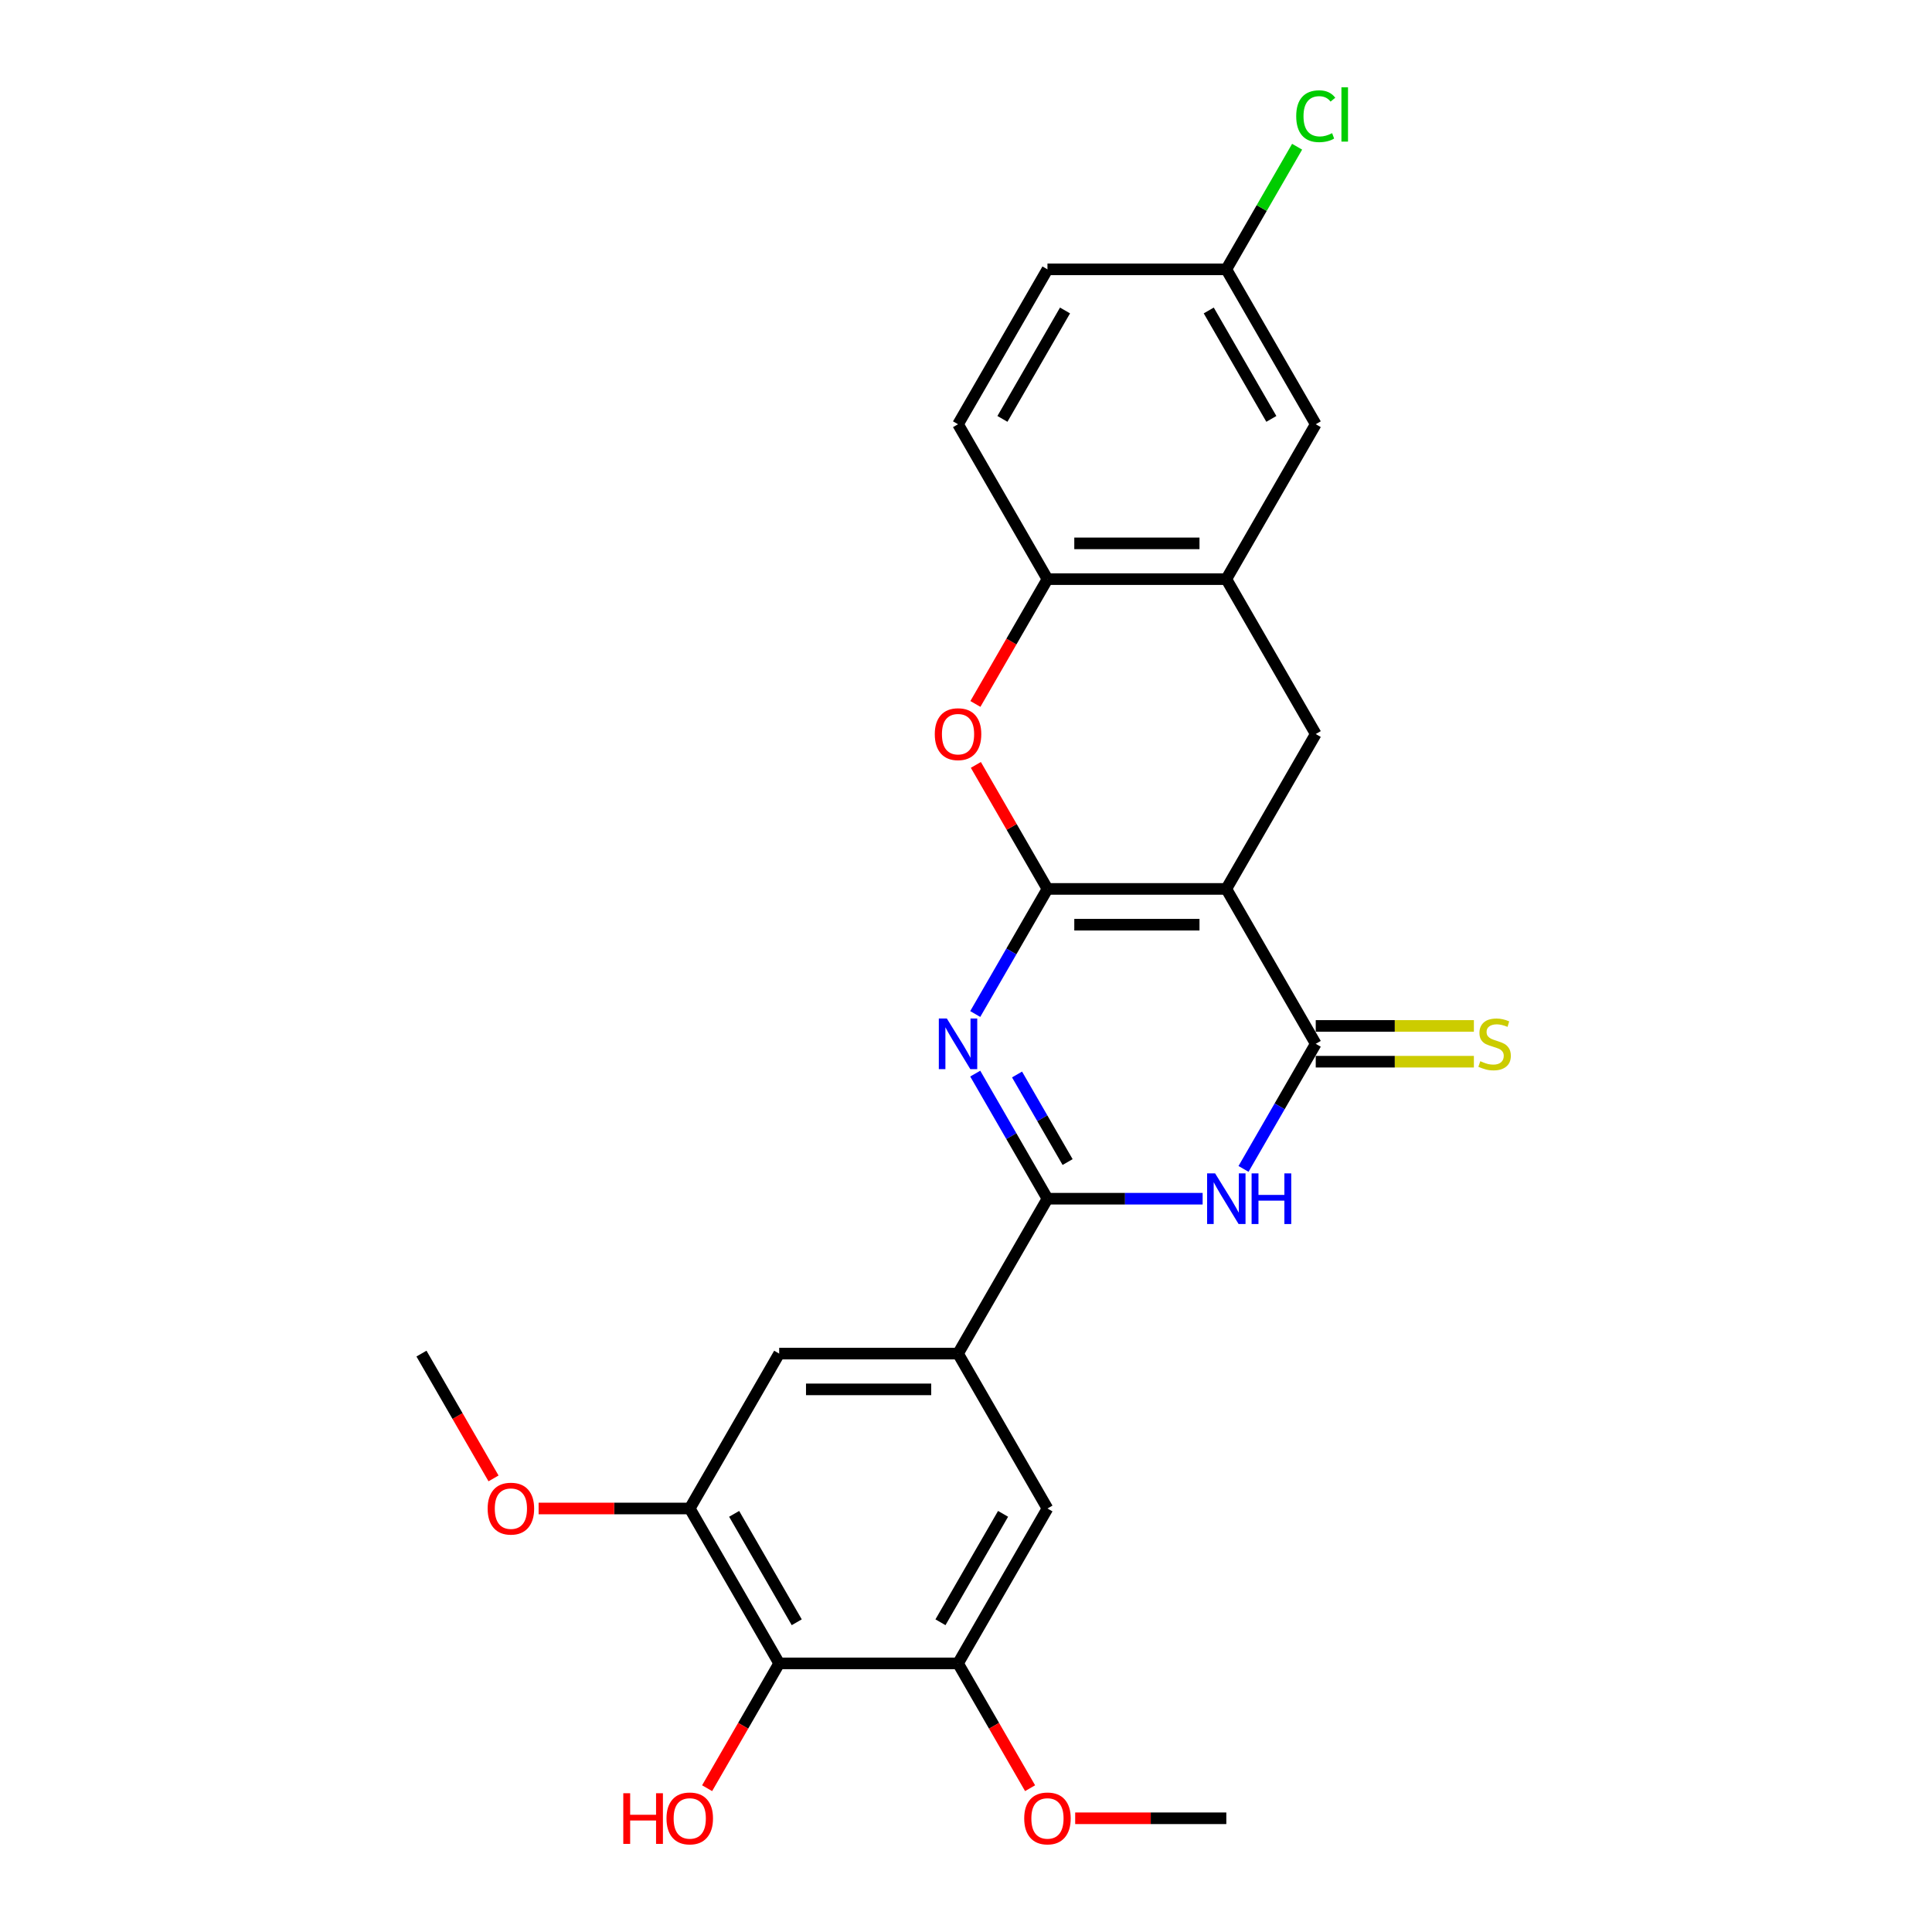 <?xml version='1.0' encoding='iso-8859-1'?>
<svg version='1.1' baseProfile='full'
              xmlns='http://www.w3.org/2000/svg'
                      xmlns:rdkit='http://www.rdkit.org/xml'
                      xmlns:xlink='http://www.w3.org/1999/xlink'
                  xml:space='preserve'
width='1000px' height='1000px' viewBox='0 0 1000 1000'>
<!-- END OF HEADER -->
<rect style='opacity:1.0;fill:#FFFFFF;stroke:none' width='1000' height='1000' x='0' y='0'> </rect>
<path class='bond-0' d='M 542.164,460.105 L 634.739,460.105' style='fill:none;fill-rule:evenodd;stroke:#000000;stroke-width:6px;stroke-linecap:butt;stroke-linejoin:miter;stroke-opacity:1' />
<path class='bond-0' d='M 556.05,478.62 L 620.853,478.62' style='fill:none;fill-rule:evenodd;stroke:#000000;stroke-width:6px;stroke-linecap:butt;stroke-linejoin:miter;stroke-opacity:1' />
<path class='bond-1' d='M 542.164,460.105 L 523.472,492.479' style='fill:none;fill-rule:evenodd;stroke:#000000;stroke-width:6px;stroke-linecap:butt;stroke-linejoin:miter;stroke-opacity:1' />
<path class='bond-1' d='M 523.472,492.479 L 504.781,524.854' style='fill:none;fill-rule:evenodd;stroke:#0000FF;stroke-width:6px;stroke-linecap:butt;stroke-linejoin:miter;stroke-opacity:1' />
<path class='bond-5' d='M 542.164,460.105 L 523.633,428.008' style='fill:none;fill-rule:evenodd;stroke:#000000;stroke-width:6px;stroke-linecap:butt;stroke-linejoin:miter;stroke-opacity:1' />
<path class='bond-5' d='M 523.633,428.008 L 505.101,395.911' style='fill:none;fill-rule:evenodd;stroke:#FF0000;stroke-width:6px;stroke-linecap:butt;stroke-linejoin:miter;stroke-opacity:1' />
<path class='bond-3' d='M 634.739,460.105 L 681.027,540.277' style='fill:none;fill-rule:evenodd;stroke:#000000;stroke-width:6px;stroke-linecap:butt;stroke-linejoin:miter;stroke-opacity:1' />
<path class='bond-6' d='M 634.739,460.105 L 681.027,379.932' style='fill:none;fill-rule:evenodd;stroke:#000000;stroke-width:6px;stroke-linecap:butt;stroke-linejoin:miter;stroke-opacity:1' />
<path class='bond-2' d='M 504.781,555.7 L 523.472,588.075' style='fill:none;fill-rule:evenodd;stroke:#0000FF;stroke-width:6px;stroke-linecap:butt;stroke-linejoin:miter;stroke-opacity:1' />
<path class='bond-2' d='M 523.472,588.075 L 542.164,620.449' style='fill:none;fill-rule:evenodd;stroke:#000000;stroke-width:6px;stroke-linecap:butt;stroke-linejoin:miter;stroke-opacity:1' />
<path class='bond-2' d='M 526.423,556.155 L 539.507,578.817' style='fill:none;fill-rule:evenodd;stroke:#0000FF;stroke-width:6px;stroke-linecap:butt;stroke-linejoin:miter;stroke-opacity:1' />
<path class='bond-2' d='M 539.507,578.817 L 552.591,601.479' style='fill:none;fill-rule:evenodd;stroke:#000000;stroke-width:6px;stroke-linecap:butt;stroke-linejoin:miter;stroke-opacity:1' />
<path class='bond-4' d='M 542.164,620.449 L 582.323,620.449' style='fill:none;fill-rule:evenodd;stroke:#000000;stroke-width:6px;stroke-linecap:butt;stroke-linejoin:miter;stroke-opacity:1' />
<path class='bond-4' d='M 582.323,620.449 L 622.482,620.449' style='fill:none;fill-rule:evenodd;stroke:#0000FF;stroke-width:6px;stroke-linecap:butt;stroke-linejoin:miter;stroke-opacity:1' />
<path class='bond-7' d='M 542.164,620.449 L 495.876,700.622' style='fill:none;fill-rule:evenodd;stroke:#000000;stroke-width:6px;stroke-linecap:butt;stroke-linejoin:miter;stroke-opacity:1' />
<path class='bond-15' d='M 681.027,549.534 L 721.954,549.534' style='fill:none;fill-rule:evenodd;stroke:#000000;stroke-width:6px;stroke-linecap:butt;stroke-linejoin:miter;stroke-opacity:1' />
<path class='bond-15' d='M 721.954,549.534 L 762.881,549.534' style='fill:none;fill-rule:evenodd;stroke:#CCCC00;stroke-width:6px;stroke-linecap:butt;stroke-linejoin:miter;stroke-opacity:1' />
<path class='bond-15' d='M 681.027,531.019 L 721.954,531.019' style='fill:none;fill-rule:evenodd;stroke:#000000;stroke-width:6px;stroke-linecap:butt;stroke-linejoin:miter;stroke-opacity:1' />
<path class='bond-15' d='M 721.954,531.019 L 762.881,531.019' style='fill:none;fill-rule:evenodd;stroke:#CCCC00;stroke-width:6px;stroke-linecap:butt;stroke-linejoin:miter;stroke-opacity:1' />
<path class='bond-27' d='M 681.027,540.277 L 662.335,572.652' style='fill:none;fill-rule:evenodd;stroke:#000000;stroke-width:6px;stroke-linecap:butt;stroke-linejoin:miter;stroke-opacity:1' />
<path class='bond-27' d='M 662.335,572.652 L 643.643,605.026' style='fill:none;fill-rule:evenodd;stroke:#0000FF;stroke-width:6px;stroke-linecap:butt;stroke-linejoin:miter;stroke-opacity:1' />
<path class='bond-10' d='M 504.866,364.361 L 523.515,332.06' style='fill:none;fill-rule:evenodd;stroke:#FF0000;stroke-width:6px;stroke-linecap:butt;stroke-linejoin:miter;stroke-opacity:1' />
<path class='bond-10' d='M 523.515,332.06 L 542.164,299.76' style='fill:none;fill-rule:evenodd;stroke:#000000;stroke-width:6px;stroke-linecap:butt;stroke-linejoin:miter;stroke-opacity:1' />
<path class='bond-26' d='M 681.027,379.932 L 634.739,299.76' style='fill:none;fill-rule:evenodd;stroke:#000000;stroke-width:6px;stroke-linecap:butt;stroke-linejoin:miter;stroke-opacity:1' />
<path class='bond-13' d='M 495.876,700.622 L 542.164,780.794' style='fill:none;fill-rule:evenodd;stroke:#000000;stroke-width:6px;stroke-linecap:butt;stroke-linejoin:miter;stroke-opacity:1' />
<path class='bond-14' d='M 495.876,700.622 L 403.301,700.622' style='fill:none;fill-rule:evenodd;stroke:#000000;stroke-width:6px;stroke-linecap:butt;stroke-linejoin:miter;stroke-opacity:1' />
<path class='bond-14' d='M 481.99,719.137 L 417.187,719.137' style='fill:none;fill-rule:evenodd;stroke:#000000;stroke-width:6px;stroke-linecap:butt;stroke-linejoin:miter;stroke-opacity:1' />
<path class='bond-8' d='M 403.301,860.967 L 357.014,780.794' style='fill:none;fill-rule:evenodd;stroke:#000000;stroke-width:6px;stroke-linecap:butt;stroke-linejoin:miter;stroke-opacity:1' />
<path class='bond-8' d='M 412.393,839.683 L 379.991,783.562' style='fill:none;fill-rule:evenodd;stroke:#000000;stroke-width:6px;stroke-linecap:butt;stroke-linejoin:miter;stroke-opacity:1' />
<path class='bond-19' d='M 403.301,860.967 L 384.652,893.267' style='fill:none;fill-rule:evenodd;stroke:#000000;stroke-width:6px;stroke-linecap:butt;stroke-linejoin:miter;stroke-opacity:1' />
<path class='bond-19' d='M 384.652,893.267 L 366.004,925.568' style='fill:none;fill-rule:evenodd;stroke:#FF0000;stroke-width:6px;stroke-linecap:butt;stroke-linejoin:miter;stroke-opacity:1' />
<path class='bond-29' d='M 403.301,860.967 L 495.876,860.967' style='fill:none;fill-rule:evenodd;stroke:#000000;stroke-width:6px;stroke-linecap:butt;stroke-linejoin:miter;stroke-opacity:1' />
<path class='bond-9' d='M 634.739,299.76 L 542.164,299.76' style='fill:none;fill-rule:evenodd;stroke:#000000;stroke-width:6px;stroke-linecap:butt;stroke-linejoin:miter;stroke-opacity:1' />
<path class='bond-9' d='M 620.853,281.245 L 556.05,281.245' style='fill:none;fill-rule:evenodd;stroke:#000000;stroke-width:6px;stroke-linecap:butt;stroke-linejoin:miter;stroke-opacity:1' />
<path class='bond-16' d='M 634.739,299.76 L 681.027,219.587' style='fill:none;fill-rule:evenodd;stroke:#000000;stroke-width:6px;stroke-linecap:butt;stroke-linejoin:miter;stroke-opacity:1' />
<path class='bond-17' d='M 542.164,299.76 L 495.876,219.587' style='fill:none;fill-rule:evenodd;stroke:#000000;stroke-width:6px;stroke-linecap:butt;stroke-linejoin:miter;stroke-opacity:1' />
<path class='bond-11' d='M 495.876,860.967 L 542.164,780.794' style='fill:none;fill-rule:evenodd;stroke:#000000;stroke-width:6px;stroke-linecap:butt;stroke-linejoin:miter;stroke-opacity:1' />
<path class='bond-11' d='M 486.785,839.683 L 519.186,783.562' style='fill:none;fill-rule:evenodd;stroke:#000000;stroke-width:6px;stroke-linecap:butt;stroke-linejoin:miter;stroke-opacity:1' />
<path class='bond-20' d='M 495.876,860.967 L 514.525,893.267' style='fill:none;fill-rule:evenodd;stroke:#000000;stroke-width:6px;stroke-linecap:butt;stroke-linejoin:miter;stroke-opacity:1' />
<path class='bond-20' d='M 514.525,893.267 L 533.174,925.568' style='fill:none;fill-rule:evenodd;stroke:#FF0000;stroke-width:6px;stroke-linecap:butt;stroke-linejoin:miter;stroke-opacity:1' />
<path class='bond-12' d='M 357.014,780.794 L 403.301,700.622' style='fill:none;fill-rule:evenodd;stroke:#000000;stroke-width:6px;stroke-linecap:butt;stroke-linejoin:miter;stroke-opacity:1' />
<path class='bond-21' d='M 357.014,780.794 L 317.901,780.794' style='fill:none;fill-rule:evenodd;stroke:#000000;stroke-width:6px;stroke-linecap:butt;stroke-linejoin:miter;stroke-opacity:1' />
<path class='bond-21' d='M 317.901,780.794 L 278.788,780.794' style='fill:none;fill-rule:evenodd;stroke:#FF0000;stroke-width:6px;stroke-linecap:butt;stroke-linejoin:miter;stroke-opacity:1' />
<path class='bond-28' d='M 681.027,219.587 L 634.739,139.415' style='fill:none;fill-rule:evenodd;stroke:#000000;stroke-width:6px;stroke-linecap:butt;stroke-linejoin:miter;stroke-opacity:1' />
<path class='bond-28' d='M 658.049,216.819 L 625.648,160.698' style='fill:none;fill-rule:evenodd;stroke:#000000;stroke-width:6px;stroke-linecap:butt;stroke-linejoin:miter;stroke-opacity:1' />
<path class='bond-22' d='M 495.876,219.587 L 542.164,139.415' style='fill:none;fill-rule:evenodd;stroke:#000000;stroke-width:6px;stroke-linecap:butt;stroke-linejoin:miter;stroke-opacity:1' />
<path class='bond-22' d='M 518.854,216.819 L 551.255,160.698' style='fill:none;fill-rule:evenodd;stroke:#000000;stroke-width:6px;stroke-linecap:butt;stroke-linejoin:miter;stroke-opacity:1' />
<path class='bond-18' d='M 634.739,139.415 L 542.164,139.415' style='fill:none;fill-rule:evenodd;stroke:#000000;stroke-width:6px;stroke-linecap:butt;stroke-linejoin:miter;stroke-opacity:1' />
<path class='bond-23' d='M 634.739,139.415 L 653.062,107.679' style='fill:none;fill-rule:evenodd;stroke:#000000;stroke-width:6px;stroke-linecap:butt;stroke-linejoin:miter;stroke-opacity:1' />
<path class='bond-23' d='M 653.062,107.679 L 671.384,75.943' style='fill:none;fill-rule:evenodd;stroke:#00CC00;stroke-width:6px;stroke-linecap:butt;stroke-linejoin:miter;stroke-opacity:1' />
<path class='bond-25' d='M 556.513,941.139 L 595.626,941.139' style='fill:none;fill-rule:evenodd;stroke:#FF0000;stroke-width:6px;stroke-linecap:butt;stroke-linejoin:miter;stroke-opacity:1' />
<path class='bond-25' d='M 595.626,941.139 L 634.739,941.139' style='fill:none;fill-rule:evenodd;stroke:#000000;stroke-width:6px;stroke-linecap:butt;stroke-linejoin:miter;stroke-opacity:1' />
<path class='bond-24' d='M 255.449,765.223 L 236.8,732.922' style='fill:none;fill-rule:evenodd;stroke:#FF0000;stroke-width:6px;stroke-linecap:butt;stroke-linejoin:miter;stroke-opacity:1' />
<path class='bond-24' d='M 236.8,732.922 L 218.151,700.622' style='fill:none;fill-rule:evenodd;stroke:#000000;stroke-width:6px;stroke-linecap:butt;stroke-linejoin:miter;stroke-opacity:1' />
<path  class='atom-2' d='M 490.081 527.168
L 498.672 541.055
Q 499.524 542.425, 500.894 544.906
Q 502.264 547.387, 502.338 547.535
L 502.338 527.168
L 505.819 527.168
L 505.819 553.386
L 502.227 553.386
L 493.006 538.203
Q 491.933 536.426, 490.785 534.389
Q 489.674 532.353, 489.341 531.723
L 489.341 553.386
L 485.934 553.386
L 485.934 527.168
L 490.081 527.168
' fill='#0000FF'/>
<path  class='atom-5' d='M 628.944 607.341
L 637.535 621.227
Q 638.386 622.597, 639.757 625.078
Q 641.127 627.559, 641.201 627.707
L 641.201 607.341
L 644.682 607.341
L 644.682 633.558
L 641.09 633.558
L 631.869 618.376
Q 630.795 616.598, 629.647 614.562
Q 628.536 612.525, 628.203 611.895
L 628.203 633.558
L 624.796 633.558
L 624.796 607.341
L 628.944 607.341
' fill='#0000FF'/>
<path  class='atom-5' d='M 647.829 607.341
L 651.384 607.341
L 651.384 618.487
L 664.789 618.487
L 664.789 607.341
L 668.344 607.341
L 668.344 633.558
L 664.789 633.558
L 664.789 621.449
L 651.384 621.449
L 651.384 633.558
L 647.829 633.558
L 647.829 607.341
' fill='#0000FF'/>
<path  class='atom-6' d='M 483.842 380.006
Q 483.842 373.711, 486.952 370.193
Q 490.063 366.675, 495.876 366.675
Q 501.69 366.675, 504.801 370.193
Q 507.911 373.711, 507.911 380.006
Q 507.911 386.375, 504.764 390.004
Q 501.616 393.596, 495.876 393.596
Q 490.1 393.596, 486.952 390.004
Q 483.842 386.412, 483.842 380.006
M 495.876 390.634
Q 499.876 390.634, 502.023 387.968
Q 504.208 385.264, 504.208 380.006
Q 504.208 374.859, 502.023 372.267
Q 499.876 369.638, 495.876 369.638
Q 491.877 369.638, 489.692 372.23
Q 487.545 374.822, 487.545 380.006
Q 487.545 385.302, 489.692 387.968
Q 491.877 390.634, 495.876 390.634
' fill='#FF0000'/>
<path  class='atom-16' d='M 766.196 549.275
Q 766.492 549.386, 767.714 549.905
Q 768.936 550.423, 770.269 550.756
Q 771.639 551.053, 772.972 551.053
Q 775.453 551.053, 776.897 549.868
Q 778.342 548.646, 778.342 546.535
Q 778.342 545.091, 777.601 544.202
Q 776.897 543.313, 775.786 542.832
Q 774.676 542.351, 772.824 541.795
Q 770.491 541.092, 769.084 540.425
Q 767.714 539.759, 766.714 538.351
Q 765.751 536.944, 765.751 534.574
Q 765.751 531.279, 767.973 529.242
Q 770.232 527.205, 774.676 527.205
Q 777.712 527.205, 781.156 528.65
L 780.304 531.501
Q 777.157 530.205, 774.787 530.205
Q 772.232 530.205, 770.824 531.279
Q 769.417 532.315, 769.454 534.13
Q 769.454 535.537, 770.158 536.389
Q 770.898 537.24, 771.935 537.722
Q 773.009 538.203, 774.787 538.759
Q 777.157 539.499, 778.564 540.24
Q 779.971 540.981, 780.971 542.499
Q 782.007 543.98, 782.007 546.535
Q 782.007 550.164, 779.563 552.127
Q 777.157 554.052, 773.12 554.052
Q 770.787 554.052, 769.01 553.534
Q 767.27 553.052, 765.196 552.201
L 766.196 549.275
' fill='#CCCC00'/>
<path  class='atom-20' d='M 322.613 928.178
L 326.168 928.178
L 326.168 939.324
L 339.572 939.324
L 339.572 928.178
L 343.127 928.178
L 343.127 954.396
L 339.572 954.396
L 339.572 942.287
L 326.168 942.287
L 326.168 954.396
L 322.613 954.396
L 322.613 928.178
' fill='#FF0000'/>
<path  class='atom-20' d='M 344.979 941.213
Q 344.979 934.918, 348.089 931.4
Q 351.2 927.882, 357.014 927.882
Q 362.827 927.882, 365.938 931.4
Q 369.048 934.918, 369.048 941.213
Q 369.048 947.582, 365.901 951.211
Q 362.753 954.803, 357.014 954.803
Q 351.237 954.803, 348.089 951.211
Q 344.979 947.619, 344.979 941.213
M 357.014 951.841
Q 361.013 951.841, 363.161 949.174
Q 365.345 946.471, 365.345 941.213
Q 365.345 936.066, 363.161 933.474
Q 361.013 930.845, 357.014 930.845
Q 353.014 930.845, 350.83 933.437
Q 348.682 936.029, 348.682 941.213
Q 348.682 946.508, 350.83 949.174
Q 353.014 951.841, 357.014 951.841
' fill='#FF0000'/>
<path  class='atom-21' d='M 530.129 941.213
Q 530.129 934.918, 533.24 931.4
Q 536.35 927.882, 542.164 927.882
Q 547.978 927.882, 551.088 931.4
Q 554.199 934.918, 554.199 941.213
Q 554.199 947.582, 551.051 951.211
Q 547.904 954.803, 542.164 954.803
Q 536.387 954.803, 533.24 951.211
Q 530.129 947.619, 530.129 941.213
M 542.164 951.841
Q 546.163 951.841, 548.311 949.174
Q 550.496 946.471, 550.496 941.213
Q 550.496 936.066, 548.311 933.474
Q 546.163 930.845, 542.164 930.845
Q 538.165 930.845, 535.98 933.437
Q 533.832 936.029, 533.832 941.213
Q 533.832 946.508, 535.98 949.174
Q 538.165 951.841, 542.164 951.841
' fill='#FF0000'/>
<path  class='atom-22' d='M 252.404 780.868
Q 252.404 774.573, 255.514 771.055
Q 258.625 767.537, 264.439 767.537
Q 270.252 767.537, 273.363 771.055
Q 276.473 774.573, 276.473 780.868
Q 276.473 787.237, 273.326 790.866
Q 270.178 794.458, 264.439 794.458
Q 258.662 794.458, 255.514 790.866
Q 252.404 787.274, 252.404 780.868
M 264.439 791.496
Q 268.438 791.496, 270.586 788.83
Q 272.77 786.126, 272.77 780.868
Q 272.77 775.721, 270.586 773.129
Q 268.438 770.5, 264.439 770.5
Q 260.439 770.5, 258.255 773.092
Q 256.107 775.684, 256.107 780.868
Q 256.107 786.163, 258.255 788.83
Q 260.439 791.496, 264.439 791.496
' fill='#FF0000'/>
<path  class='atom-24' d='M 670.917 60.15
Q 670.917 53.633, 673.954 50.226
Q 677.027 46.782, 682.841 46.782
Q 688.247 46.782, 691.136 50.596
L 688.692 52.596
Q 686.581 49.818, 682.841 49.818
Q 678.879 49.818, 676.768 52.485
Q 674.694 55.114, 674.694 60.15
Q 674.694 65.334, 676.842 68
Q 679.027 70.666, 683.248 70.666
Q 686.137 70.666, 689.506 68.926
L 690.543 71.703
Q 689.173 72.592, 687.099 73.11
Q 685.026 73.629, 682.73 73.629
Q 677.027 73.629, 673.954 70.148
Q 670.917 66.667, 670.917 60.15
' fill='#00CC00'/>
<path  class='atom-24' d='M 694.32 45.19
L 697.727 45.19
L 697.727 73.295
L 694.32 73.295
L 694.32 45.19
' fill='#00CC00'/>
</svg>
